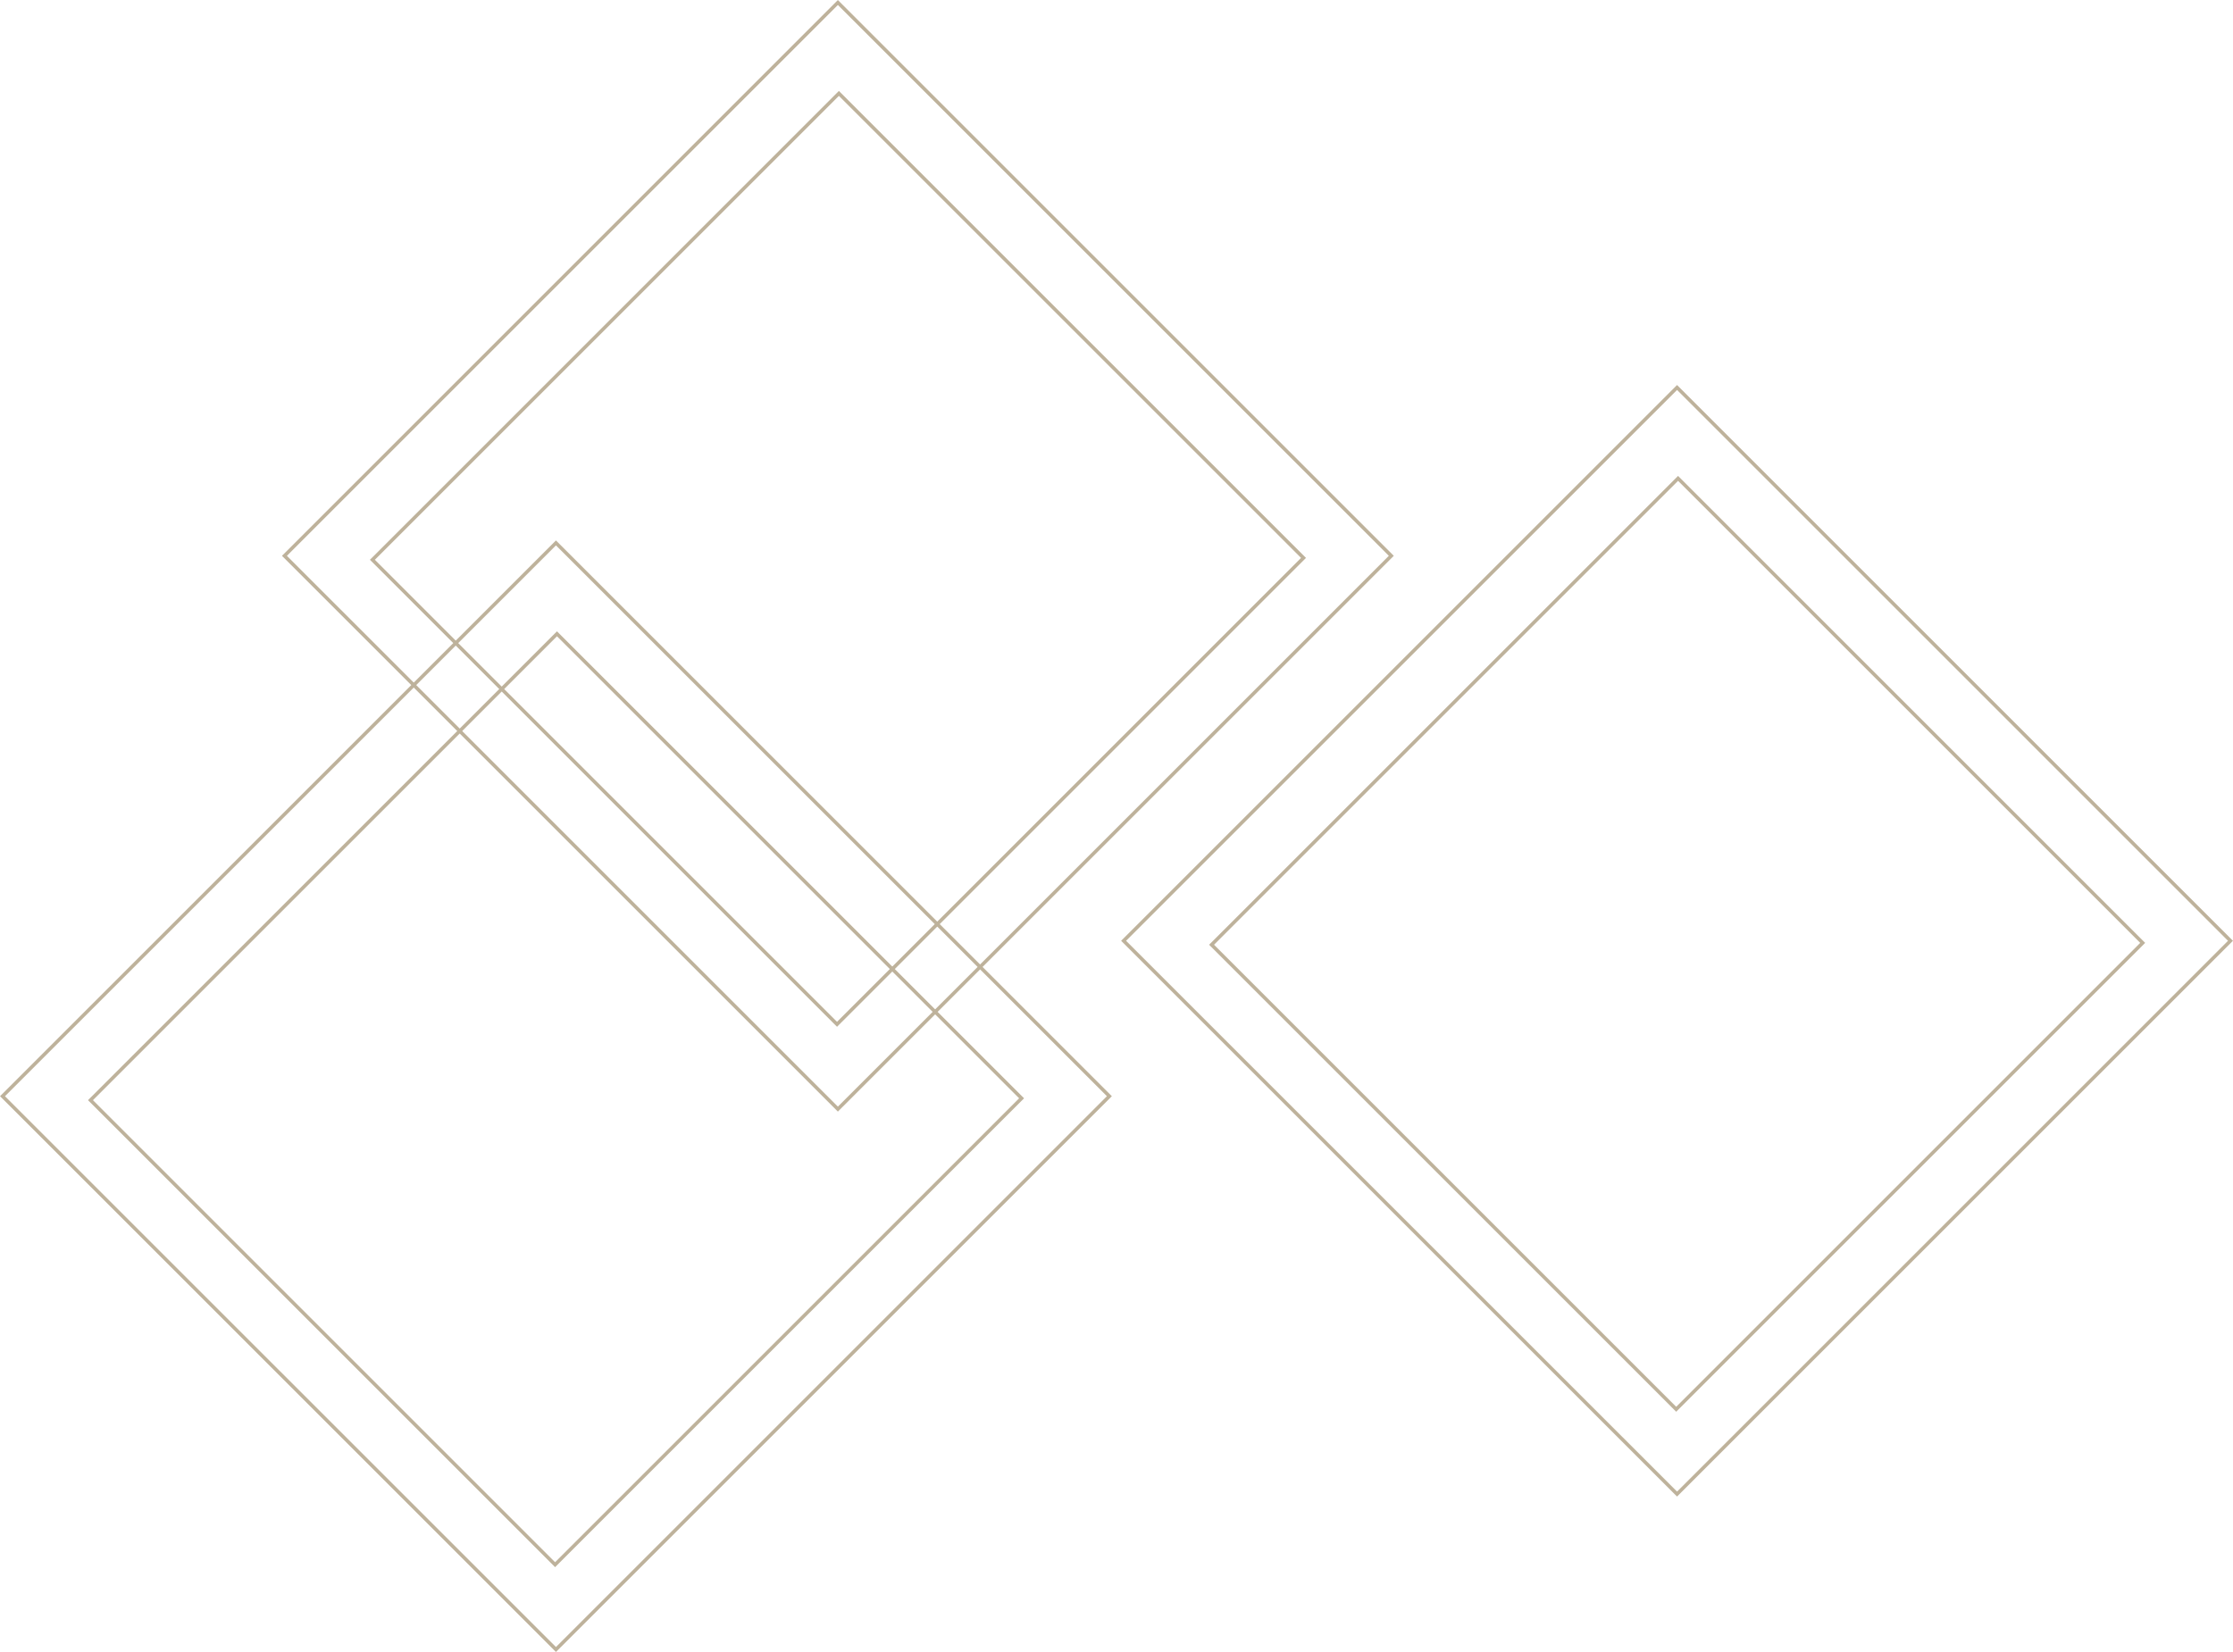 <svg xmlns="http://www.w3.org/2000/svg" xmlns:xlink="http://www.w3.org/1999/xlink" width="636.727" height="471.184" viewBox="0 0 636.727 471.184"><defs><clipPath id="a"><path d="M0,239.092H636.727V-232.092H0Z" transform="translate(0 232.092)" fill="none"/></clipPath></defs><g transform="translate(636.727 471.184) rotate(180)"><g clip-path="url(#a)"><g transform="translate(0.718 45.048)"><path d="M0,80.076,157.808-77.732,315.619,80.076,157.808,237.885Z" transform="translate(0 77.732)" fill="none" stroke="#beb29b" stroke-width="1"/></g></g><g transform="translate(25.75 69.238)"><path d="M0,67.5,133.02-65.522,265.506,66.966,132.486,199.984Z" transform="translate(0 65.522)" fill="none" stroke="#beb29b" stroke-width="1"/></g><g clip-path="url(#a)"><g transform="translate(320.392 0.719)"><path d="M0,80.076,157.808-77.732,315.619,80.076,157.808,237.885Z" transform="translate(0 77.732)" fill="none" stroke="#beb29b" stroke-width="1"/></g></g><g transform="translate(345.424 24.909)"><path d="M0,67.5,133.02-65.522,265.506,66.966,132.486,199.984Z" transform="translate(0 65.522)" fill="none" stroke="#beb29b" stroke-width="1"/></g><g clip-path="url(#a)"><g transform="translate(240.001 154.849)"><path d="M0,80.076,157.808-77.732,315.619,80.076,157.808,237.885Z" transform="translate(0 77.732)" fill="none" stroke="#beb29b" stroke-width="1"/></g></g><g transform="translate(265.034 179.039)"><path d="M0,67.5,133.02-65.522,265.506,66.966,132.486,199.984Z" transform="translate(0 65.522)" fill="none" stroke="#beb29b" stroke-width="1"/></g></g></svg>